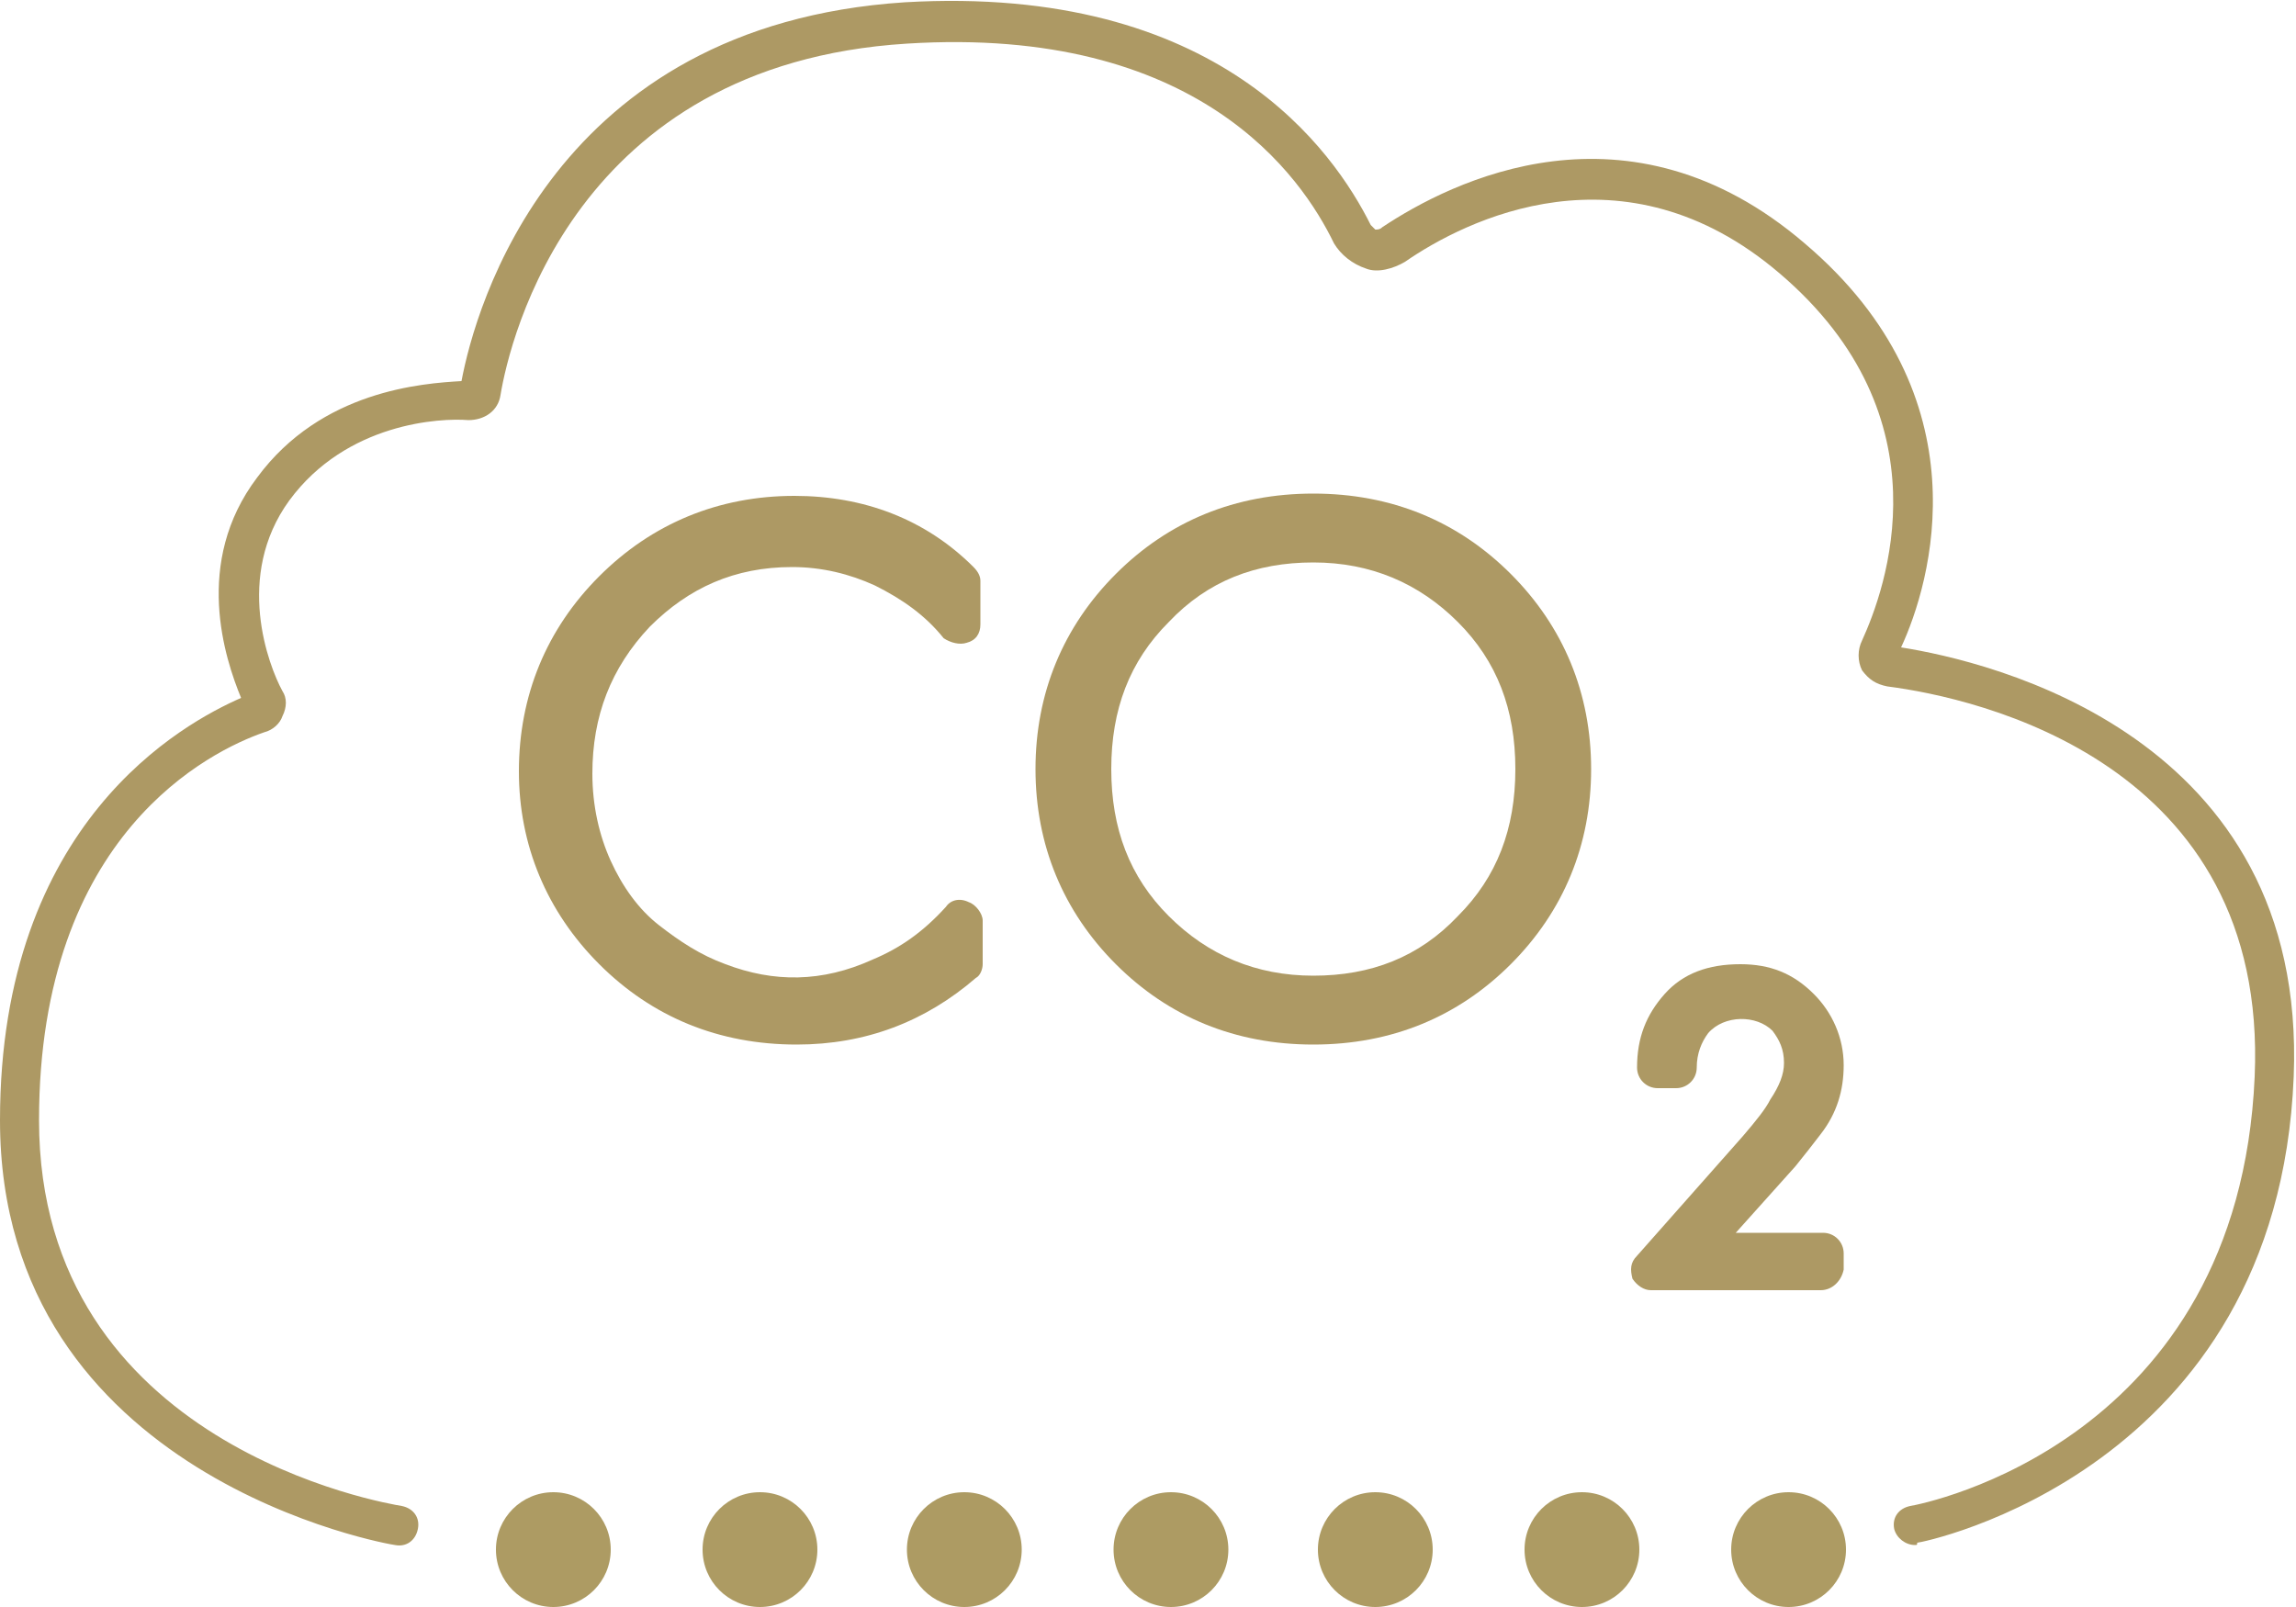 <?xml version="1.0" encoding="UTF-8"?>
<!-- Generator: $$$/GeneralStr/196=Adobe Illustrator 27.6.0, SVG Export Plug-In . SVG Version: 6.00 Build 0)  -->
<svg xmlns="http://www.w3.org/2000/svg" xmlns:xlink="http://www.w3.org/1999/xlink" version="1.1" id="Livello_1" x="0px" y="0px" viewBox="0 0 100 70" style="enable-background:new 0 0 100 70;" xml:space="preserve">
<style type="text/css">
	.st0{fill:#AD9B63;}
	.st1{fill:#AD9964;}
</style>
<g>
	<g>
		<g>
			<circle class="st0" cx="24.1" cy="67.5" r="2.5"></circle>
		</g>
		<g>
			<circle class="st0" cx="33.1" cy="67.5" r="2.5"></circle>
		</g>
		<g>
			<circle class="st0" cx="42" cy="67.5" r="2.5"></circle>
		</g>
		<g>
			<circle class="st0" cx="51" cy="67.5" r="2.5"></circle>
		</g>
		<g>
			<circle class="st0" cx="59.9" cy="67.5" r="2.5"></circle>
		</g>
		<g>
			<circle class="st0" cx="68.9" cy="67.5" r="2.5"></circle>
		</g>
		<g>
			<circle class="st0" cx="77.9" cy="67.5" r="2.5"></circle>
		</g>
	</g>
	<g>
		<path class="st1" d="M41.9,25.2v1.9c-0.9-1.1-2-1.9-3.3-2.5c-1.3-0.6-2.6-0.9-4-0.9c-2.7,0-5,1-6.8,2.9c-1.8,1.9-2.8,4.3-2.8,7    c0,1.5,0.3,2.9,0.9,4.2c0.6,1.3,1.4,2.3,2.3,3.1c1,0.8,2,1.4,3.1,1.8c1.1,0.4,2.2,0.6,3.3,0.6c1.2,0,2.4-0.3,3.7-0.8    c1.3-0.5,2.4-1.4,3.5-2.5v1.9c-2,1.8-4.4,2.7-7.1,2.7c-3.2,0-5.8-1.1-8-3.3c-2.1-2.2-3.2-4.8-3.2-7.8c0-3.1,1.1-5.7,3.2-7.9    c2.2-2.2,4.8-3.2,7.9-3.2C37.5,22.4,39.9,23.3,41.9,25.2"></path>
	</g>
	<g>
		<path class="st1" d="M34.7,45.5c-3.4,0-6.3-1.2-8.6-3.5c-2.3-2.3-3.5-5.2-3.5-8.4c0-3.3,1.2-6.2,3.5-8.5c2.3-2.3,5.2-3.5,8.5-3.5    c3,0,5.7,1,7.8,3.1c0.2,0.2,0.3,0.4,0.3,0.6v1.9c0,0.4-0.2,0.7-0.6,0.8c-0.3,0.1-0.7,0-1-0.2c-0.8-1-1.8-1.7-3-2.3    c-1.1-0.5-2.3-0.8-3.6-0.8c-2.5,0-4.5,0.9-6.2,2.6c-1.7,1.8-2.5,3.9-2.5,6.4c0,1.4,0.3,2.7,0.8,3.8c0.5,1.1,1.2,2.1,2.1,2.8    c0.9,0.7,1.8,1.3,2.9,1.7c2.1,0.8,4.2,0.8,6.4-0.2c1.2-0.5,2.2-1.2,3.2-2.3c0.2-0.3,0.6-0.4,1-0.2c0.3,0.1,0.6,0.5,0.6,0.8v1.9    c0,0.2-0.1,0.5-0.3,0.6C40.3,44.5,37.7,45.5,34.7,45.5z"></path>
	</g>
	<g>
		<path class="st1" d="M50.3,40.5c1.9,1.9,4.2,2.8,6.9,2.8c2.8,0,5.1-0.9,6.9-2.8c1.9-1.9,2.8-4.2,2.8-7c0-2.8-0.9-5.1-2.8-7    c-1.9-1.9-4.2-2.8-6.9-2.8c-2.8,0-5.1,0.9-6.9,2.8c-1.9,1.9-2.8,4.2-2.8,7C47.5,36.3,48.4,38.6,50.3,40.5 M49.3,25.6    c2.2-2.2,4.8-3.2,8-3.2c3.1,0,5.8,1.1,8,3.2c2.2,2.2,3.2,4.8,3.2,7.9c0,3.1-1.1,5.7-3.2,7.9c-2.2,2.1-4.8,3.2-8,3.2    c-3.2,0-5.8-1.1-8-3.2c-2.1-2.1-3.2-4.8-3.2-7.9C46,30.4,47.1,27.8,49.3,25.6"></path>
	</g>
	<g>
		<path class="st1" d="M57.2,45.5c-3.4,0-6.3-1.2-8.6-3.5c-2.3-2.3-3.5-5.2-3.5-8.5c0-3.3,1.2-6.2,3.5-8.5l0,0l0,0    c2.3-2.3,5.2-3.5,8.6-3.5c3.4,0,6.3,1.2,8.6,3.5c2.3,2.3,3.5,5.2,3.5,8.5c0,3.3-1.2,6.2-3.5,8.5C63.5,44.3,60.6,45.5,57.2,45.5z     M50.9,39.9c1.7,1.7,3.8,2.6,6.3,2.6c2.5,0,4.6-0.8,6.3-2.6c1.7-1.7,2.5-3.8,2.5-6.4c0-2.6-0.8-4.7-2.5-6.4    c-1.7-1.7-3.8-2.6-6.3-2.6c-2.5,0-4.6,0.8-6.3,2.6c-1.7,1.7-2.5,3.8-2.5,6.4C48.4,36.1,49.2,38.2,50.9,39.9L50.9,39.9z M49.3,25.6    L49.3,25.6L49.3,25.6z"></path>
	</g>
	<g>
		<path class="st1" d="M79.3,55.3h-7.4l4.6-5.2c0.6-0.7,1.1-1.3,1.3-1.7c0.5-0.7,0.7-1.4,0.7-2.1c0-0.8-0.3-1.4-0.8-2    c-0.5-0.5-1.2-0.8-2-0.8c-0.9,0-1.5,0.3-2.1,0.9c-0.5,0.5-0.7,1.2-0.7,2h-0.8c0-1,0.3-1.9,0.9-2.6c0.7-0.7,1.6-1.1,2.7-1.1    c1,0,1.9,0.3,2.5,1c0.7,0.7,1,1.5,1,2.5c0,0.9-0.3,1.7-0.9,2.5c-0.3,0.4-0.6,0.8-1.1,1.3l-3.8,4.4h5.7V55.3z"></path>
	</g>
	<g>
		<path class="st1" d="M79.3,56.2h-7.4c-0.3,0-0.6-0.2-0.8-0.5C71,55.3,71,55,71.3,54.7l4.6-5.2c0.6-0.7,1-1.2,1.2-1.6    c0.4-0.6,0.6-1.1,0.6-1.6c0-0.6-0.2-1-0.5-1.4c-0.7-0.7-2.1-0.7-2.8,0.1c-0.3,0.4-0.5,0.9-0.5,1.5c0,0.5-0.4,0.9-0.9,0.9h-0.8    c-0.5,0-0.9-0.4-0.9-0.9c0-1.3,0.4-2.3,1.2-3.2c0.8-0.9,1.9-1.3,3.3-1.3c1.3,0,2.3,0.4,3.2,1.3c0.8,0.8,1.3,1.9,1.3,3.1    c0,1.1-0.3,2.1-1,3c-0.3,0.4-0.7,0.9-1.1,1.4l-2.6,2.9h3.8c0.5,0,0.9,0.4,0.9,0.9v0.7C80.2,55.8,79.8,56.2,79.3,56.2z"></path>
	</g>
	<g>
		<path class="st1" d="M83.4,67.3c-0.4,0-0.8-0.3-0.9-0.7c-0.1-0.5,0.2-0.9,0.7-1c0.6-0.1,14.3-2.8,15-18.7    c0.6-13.7-12.1-16.5-16-17c-0.5-0.1-0.8-0.3-1.1-0.7c-0.2-0.4-0.2-0.9,0-1.3c1-2.2,3.8-9.7-3.6-16c-6.8-5.8-13.7-2.3-16.3-0.5    c-0.5,0.3-1.2,0.5-1.7,0.3c-0.6-0.2-1.1-0.6-1.4-1.1c-1.4-2.9-5.9-9.5-18.6-8.7C25,2.8,22.2,14.8,21.8,17.2    c-0.1,0.7-0.7,1.1-1.4,1.1c-1.2-0.1-5.3,0.1-7.8,3.5c-2.4,3.3-0.9,7.2-0.3,8.3c0.2,0.3,0.2,0.7,0,1.1c-0.1,0.3-0.4,0.6-0.8,0.7    c-2.3,0.8-9.8,4.4-9.8,16.9c0,14.2,15.2,16.7,15.8,16.8c0.5,0.1,0.8,0.5,0.7,1c-0.1,0.5-0.5,0.8-1,0.7C17.1,67.3,0,64.4,0,48.8    c0-13,8-17.3,10.5-18.4c-0.7-1.7-2.1-5.9,0.7-9.6c2.8-3.8,7.2-4.1,8.9-4.2c0.6-3.2,4-15.5,19.3-16.5c13.7-0.8,18.7,6.5,20.3,9.7    c0.1,0.1,0.2,0.2,0.2,0.2c0.1,0,0.2,0,0.3-0.1c3-2,10.7-5.9,18.4,0.7c7.9,6.7,5.5,14.8,4.2,17.6c3.8,0.6,17.7,3.8,17.1,18.7    c-0.7,17.2-16.2,20.3-16.4,20.3C83.5,67.3,83.5,67.3,83.4,67.3z"></path>
	</g>
</g>
</svg>
